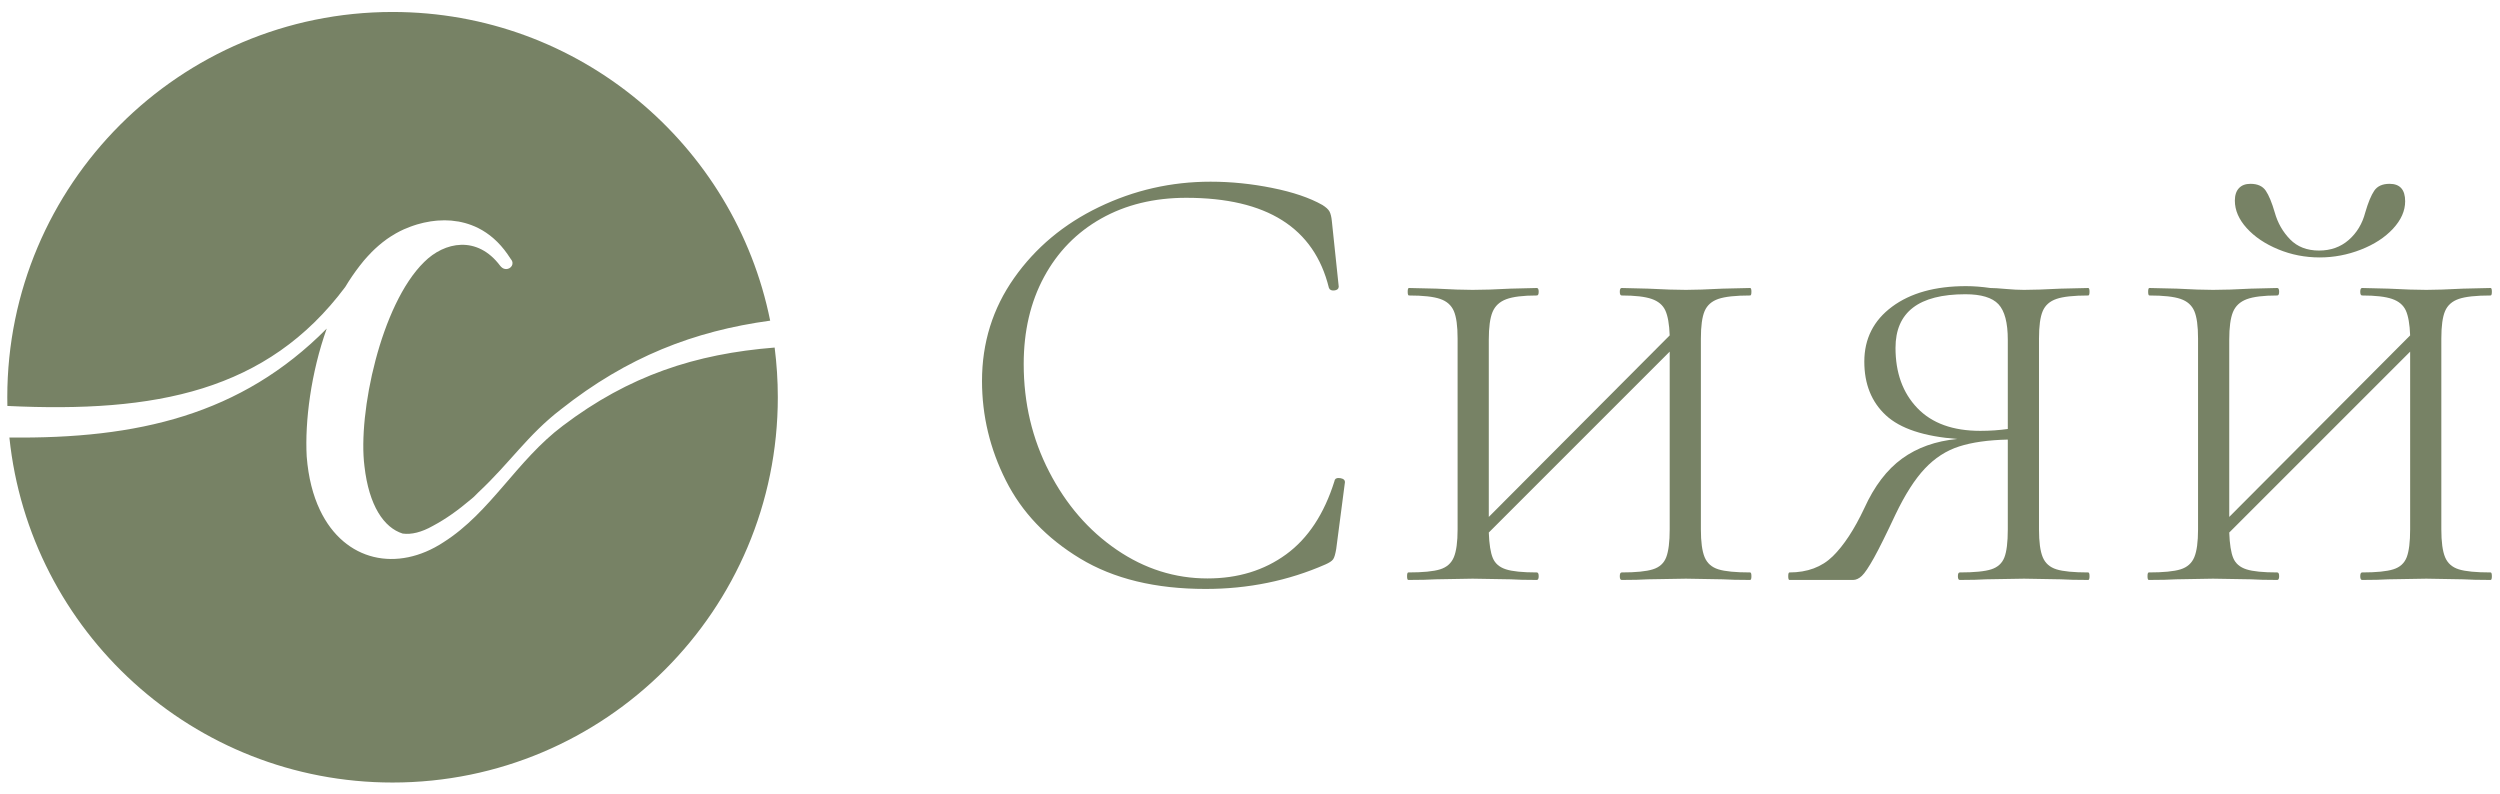 <?xml version="1.0" encoding="UTF-8"?> <!-- Creator: CorelDRAW 2020 (64-Bit) --> <svg xmlns="http://www.w3.org/2000/svg" xmlns:xlink="http://www.w3.org/1999/xlink" xmlns:xodm="http://www.corel.com/coreldraw/odm/2003" xml:space="preserve" width="63mm" height="20mm" style="shape-rendering:geometricPrecision; text-rendering:geometricPrecision; image-rendering:optimizeQuality; fill-rule:evenodd; clip-rule:evenodd" viewBox="0 0 6300 2000"> <defs> <style type="text/css"> <![CDATA[ .str0 {stroke:#778265;stroke-width:7.62;stroke-miterlimit:10} .fil0 {fill:#778265;fill-rule:nonzero} ]]> </style> </defs> <g id="Слой_x0020_1">  <g id="_2948588170992"> <path class="fil0" d="M1960.1 1001.03c0,536.24 -434.68,970.94 -970.88,970.94 -501.87,0 -914.85,-380.92 -965.55,-869.46 322.92,3.84 583.94,-56.77 799.71,-274.47 -39.64,110.93 -55.38,233.96 -50.48,322.5 4.15,53.37 15.97,98.18 33.3,134.61 62.14,130.88 195.62,157.25 311.28,81.38 118.87,-75.19 184.47,-206.26 300.91,-293.63 166.9,-126.55 334.36,-181.19 533.73,-197.06 5.18,40.98 7.98,82.77 7.98,125.19zm-1941.5 21.93c-0.16,-7.28 -0.24,-14.57 -0.24,-21.93 0,-536.18 434.7,-970.86 970.86,-970.86 470.04,0 862.1,334.14 951.62,777.87 -192.01,26.23 -359.83,91.12 -527.28,223.51 -83.53,64.07 -128.48,134.87 -207.79,208.87 -7.6,7.36 -10.19,10.8 -17.41,16.59 -34.53,29.15 -63.82,50.2 -97.58,68.25 -28.53,16.1 -53.92,22.31 -76.01,19.34 -47.32,-14.74 -85.08,-70.44 -96.34,-169.76 -16.94,-133.46 41.26,-407.78 150.48,-514.55 50.92,-50.92 133.55,-67.95 191.69,9.67 0.78,1.01 1.52,1.75 2.31,2.54 3.84,3.92 8.36,5.53 12.64,5.53 11.9,0 22.02,-13.13 11.82,-25.03 -2.67,-4.37 -5.52,-8.27 -8.28,-12.27l0 -0.08c-21.55,-30.9 -46.8,-52.31 -74.02,-65.96 -0.08,0 -0.08,-0.08 -0.16,-0.14 -5.37,-2.63 -10.82,-4.98 -16.32,-7.05 -0.15,-0.1 -0.33,-0.16 -0.47,-0.22 -5.45,-2.01 -10.81,-3.78 -16.34,-5.31 -0.32,-0.08 -0.6,-0.16 -1.01,-0.24 -5.36,-1.37 -10.73,-2.68 -16.02,-3.6 -0.6,-0.08 -1.17,-0.08 -1.69,-0.16 -5.2,-0.93 -10.43,-1.59 -15.56,-2.07 -0.86,-0.06 -1.71,-0.06 -2.45,-0.14 -4.99,-0.31 -10.05,-0.63 -14.98,-0.63 -1.14,0 -2.27,0.08 -3.44,0.16 -4.68,0.08 -9.26,0.16 -13.97,0.55 -1.53,0.14 -3.05,0.3 -4.52,0.44 -4.36,0.48 -8.58,0.94 -12.81,1.55 -1.99,0.3 -4,0.76 -5.99,1.14 -3.76,0.61 -7.52,1.23 -11.26,2.13 -2.55,0.57 -5.06,1.33 -7.51,1.93 -3.16,0.85 -6.36,1.53 -9.59,2.54 -3.22,0.92 -6.46,2.07 -9.67,3.13 -2.3,0.87 -4.77,1.55 -6.98,2.48 -5.53,2.01 -11,4.2 -16.32,6.59 -6.94,3.06 -13.61,6.57 -20.29,10.27 -1.59,0.85 -3.27,1.91 -4.88,2.98 -5.47,3.15 -10.76,6.53 -15.97,10.13 -1.08,0.76 -2.23,1.55 -3.37,2.37 -13.03,9.45 -25.39,20.19 -37.21,31.93 -0.53,0.6 -0.99,1.16 -1.43,1.69 -5.17,5.2 -10.13,10.57 -15,16.18 -1.14,1.31 -2.21,2.67 -3.38,3.92 -3.51,4.2 -6.89,8.44 -10.17,12.72 -12.88,16.65 -25.09,34.44 -36.43,53.38 -196.77,263.03 -477.49,317.55 -851.28,299.62z"></path> <path class="fil0 str0" d="M3205.5 477.38c51.86,10.47 93.51,24.61 125,42.43 8.37,5.26 13.86,10.25 16.49,14.97 2.57,4.71 4.43,12.33 5.48,22.74l17.33 165.05c0,3.19 -2.65,5 -7.9,5.56 -5.28,0.54 -8.4,-0.77 -9.43,-3.96 -37.72,-153 -158.75,-229.52 -363.1,-229.52 -81.74,0 -153.85,17.61 -216.15,52.67 -62.4,35.15 -110.85,84.65 -145.45,148.57 -34.59,63.9 -51.85,137.81 -51.85,221.61 0,98.58 21.5,189.47 64.48,272.78 42.91,83.34 100.03,149.32 171.28,198.05 71.28,48.75 148.35,73.14 231.13,73.14 77.57,0 144.32,-20.45 200.41,-61.35 56.07,-40.84 97.18,-103.22 123.39,-187.02 0,-3.19 2.08,-4.72 6.31,-4.72 3.12,0 6.02,0.48 8.65,1.53 2.58,1.1 3.89,2.63 3.89,4.71l-21.97 168.24c-2.15,12.55 -4.5,20.66 -7.08,24.33 -2.63,3.68 -8.65,7.64 -18.08,11.79 -93.3,40.89 -193.34,61.34 -300.24,61.34 -125.75,0 -230.57,-25.44 -314.37,-76.25 -83.88,-50.82 -145.71,-115.77 -185.51,-194.93 -39.86,-79.1 -59.74,-162.15 -59.74,-249.15 0,-95.38 26.68,-181.06 80.12,-257.04 53.44,-75.97 124.23,-135.18 212.26,-177.6 88.05,-42.49 181.28,-63.71 279.79,-63.71 51.37,0 103.01,5.27 154.86,15.74z"></path> <path class="fil0" d="M4413.57 1452.04c0,6.24 -1.03,9.43 -3.19,9.43 -29.31,0 -52.41,-0.56 -69.1,-1.6l-92.76 -1.59 -95.88 1.59c-15.74,1.04 -37.78,1.6 -66.06,1.6 -3.12,0 -4.71,-3.19 -4.71,-9.43 0,-6.31 1.59,-9.5 4.71,-9.5 35.64,0 61.83,-2.55 78.62,-7.83 16.77,-5.2 28,-15.45 33.75,-30.64 5.76,-15.18 8.67,-38.53 8.67,-69.93l0 -448.03 -455.86 455.84c1.03,29.4 4.45,50.88 10.19,64.48 5.75,13.65 16.77,23.08 33.07,28.28 16.22,5.28 42.14,7.83 77.78,7.83 3.12,0 4.71,3.19 4.71,9.5 0,6.24 -1.59,9.43 -4.71,9.43 -28.28,0 -50.33,-0.56 -66.01,-1.6l-95.93 -1.59 -92.76 1.59c-16.77,1.04 -39.77,1.6 -69.11,1.6 -2.15,0 -3.19,-3.19 -3.19,-9.43 0,-6.31 1.04,-9.5 3.19,-9.5 36.68,0 63.36,-2.55 80.15,-7.83 16.77,-5.2 28.28,-15.45 34.59,-30.64 6.3,-15.18 9.42,-38.53 9.42,-69.93l0 -481.03c0,-31.48 -3.12,-54.49 -9.42,-69.19 -6.31,-14.68 -17.82,-24.88 -34.59,-30.63 -16.79,-5.76 -43,-8.67 -78.62,-8.67 -2.09,0 -3.12,-3.12 -3.12,-9.43 0,-6.31 1.03,-9.43 3.12,-9.43l69.17 1.6c37.73,2.08 68.15,3.12 91.17,3.12 26.2,0 58.15,-1.04 95.93,-3.12l66.01 -1.6c3.12,0 4.71,3.12 4.71,9.43 0,6.31 -1.59,9.43 -4.71,9.43 -34.59,0 -60.24,3.12 -77.01,9.42 -16.79,6.31 -28.3,17.05 -34.61,32.24 -6.31,15.18 -9.42,38.53 -9.42,69.95l0 446.42 455.86 -457.44c-1.05,-28.28 -4.71,-49.22 -11.02,-62.89 -6.24,-13.58 -17.82,-23.28 -34.52,-29.03 -16.79,-5.76 -41.95,-8.67 -75.5,-8.67 -3.12,0 -4.71,-3.12 -4.71,-9.43 0,-6.31 1.59,-9.43 4.71,-9.43l66.06 1.6c39.79,2.08 71.75,3.12 95.88,3.12 21.97,0 52.9,-1.04 92.76,-3.12l69.1 -1.6c2.16,0 3.19,3.12 3.19,9.43 0,6.31 -1.03,9.43 -3.19,9.43 -36.67,0 -63.36,2.91 -80.12,8.67 -16.79,5.75 -28.28,15.95 -34.61,30.63 -6.31,14.7 -9.43,37.71 -9.43,69.19l0 481.03c0,31.4 3.12,54.75 9.43,69.93 6.33,15.19 17.82,25.44 34.61,30.64 16.76,5.28 43.45,7.83 80.12,7.83 2.16,0 3.19,3.19 3.19,9.5z"></path> <path class="fil0" d="M5059.65 1081.04l0 -224.81c0,-42.98 -7.83,-72.86 -23.57,-89.64 -15.73,-16.7 -43.54,-25.09 -83.33,-25.09 -117.36,0 -176.08,45.06 -176.08,135.18 0,62.87 18.31,113.4 55.06,151.67 36.67,38.26 89.55,57.4 158.73,57.4 24.13,0 47.15,-1.6 69.19,-4.71zm205.95 371c0,6.24 -1.1,9.43 -3.19,9.43 -29.31,0 -52.4,-0.56 -69.17,-1.6l-92.76 -1.59 -95.88 1.59c-15.74,1.04 -37.71,1.6 -65.99,1.6 -3.19,0 -4.71,-3.19 -4.71,-9.43 0,-6.31 1.52,-9.5 4.71,-9.5 36.68,0 63.08,-2.55 79.38,-7.83 16.22,-5.2 27.24,-15.17 32.99,-29.87 5.76,-14.63 8.67,-38.2 8.67,-70.7l0 -226.42c-49.29,1.1 -90.11,6.87 -122.63,17.33 -32.51,10.48 -61.28,29.05 -86.44,55.81 -25.18,26.68 -49.78,65.23 -73.91,115.55 -23.07,49.22 -41.1,85.61 -54.21,109.25 -13.16,23.58 -23.35,38.76 -30.63,45.56 -7.35,6.85 -14.7,10.25 -22.06,10.25l-160.32 0c-2.09,0 -3.12,-3.19 -3.12,-9.43 0,-6.31 1.03,-9.5 3.12,-9.5 45.05,0 81.44,-13.57 109.25,-40.82 27.72,-27.25 54.21,-67.58 79.37,-121.04 25.16,-55.53 56.84,-97.18 95.11,-124.99 38.27,-27.73 84.63,-44.29 139.12,-49.49 -83.87,-6.31 -143.83,-26.2 -179.94,-59.75 -36.21,-33.56 -54.29,-78.62 -54.29,-135.18 0,-57.62 23.36,-103.79 69.95,-138.37 46.64,-34.59 108.76,-51.85 186.33,-51.85 18.85,0 39.23,1.52 61.29,4.71 8.37,0 21.2,0.77 38.53,2.37 17.26,1.59 32.73,2.35 46.31,2.35 22.04,0 52.97,-1.04 92.76,-3.12l69.17 -1.6c2.09,0 3.19,3.12 3.19,9.43 0,6.31 -1.1,9.43 -3.19,9.43 -36.67,0 -63.43,2.91 -80.12,8.67 -16.79,5.75 -28.35,15.95 -34.61,30.63 -6.31,14.7 -9.41,37.71 -9.41,69.19l0 481.03c0,31.4 3.1,54.75 9.41,69.93 6.26,15.19 17.82,25.44 34.61,30.64 16.69,5.28 43.45,7.83 80.12,7.83 2.09,0 3.19,3.19 3.19,9.5z"></path> <path class="fil0" d="M5741.07 628.29c-32.99,-13.58 -59.46,-31.47 -79.37,-53.44 -19.89,-22.04 -29.87,-45.07 -29.87,-69.2 0,-13.57 3.4,-24.03 10.26,-31.4 6.78,-7.34 16.49,-11.02 29.05,-11.02 17.81,0 30.63,5.77 38.53,17.28 7.84,11.57 15.46,29.88 22.75,55.04 7.34,26.19 20.17,48.72 38.54,67.58 18.3,18.85 42.71,28.28 73.12,28.28 29.34,0 54.22,-8.87 74.66,-26.69 20.4,-17.8 34.33,-40.89 41.67,-69.17 7.29,-25.16 14.91,-43.47 22.74,-55.04 7.91,-11.51 20.73,-17.28 38.55,-17.28 26.2,0 39.3,14.71 39.3,44.02 0,24.13 -10.26,47.15 -30.64,69.19 -20.45,21.97 -47.42,39.51 -80.97,52.62 -33.55,13.11 -68.14,19.68 -103.78,19.68 -36.68,0 -71.52,-6.78 -104.54,-20.45zm538.43 823.75c0,6.24 -1.03,9.43 -3.12,9.43 -29.4,0 -52.48,-0.56 -69.17,-1.6l-92.77 -1.59 -95.86 1.59c-15.75,1.04 -37.79,1.6 -66.07,1.6 -3.12,0 -4.71,-3.19 -4.71,-9.43 0,-6.31 1.59,-9.5 4.71,-9.5 35.64,0 61.83,-2.55 78.62,-7.83 16.77,-5.2 28,-15.45 33.82,-30.64 5.76,-15.18 8.6,-38.53 8.6,-69.93l0 -448.03 -455.86 455.84c1.05,29.4 4.43,50.88 10.19,64.48 5.75,13.65 16.77,23.08 33.07,28.28 16.22,5.28 42.14,7.83 77.77,7.83 3.13,0 4.72,3.19 4.72,9.5 0,6.24 -1.59,9.43 -4.72,9.43 -28.27,0 -50.25,-0.56 -65.98,-1.6l-95.95 -1.59 -92.69 1.59c-16.84,1.04 -39.86,1.6 -69.18,1.6 -2.15,0 -3.19,-3.19 -3.19,-9.43 0,-6.31 1.04,-9.5 3.19,-9.5 36.68,0 63.36,-2.55 80.13,-7.83 16.79,-5.2 28.28,-15.45 34.61,-30.64 6.3,-15.18 9.42,-38.53 9.42,-69.93l0 -481.03c0,-31.48 -3.12,-54.49 -9.42,-69.19 -6.33,-14.68 -17.82,-24.88 -34.61,-30.63 -16.77,-5.76 -42.96,-8.67 -78.6,-8.67 -2.09,0 -3.12,-3.12 -3.12,-9.43 0,-6.31 1.03,-9.43 3.12,-9.43l69.19 1.6c37.69,2.08 68.14,3.12 91.15,3.12 26.21,0 58.22,-1.04 95.95,-3.12l65.98 -1.6c3.13,0 4.72,3.12 4.72,9.43 0,6.31 -1.59,9.43 -4.72,9.43 -34.58,0 -60.23,3.12 -77.02,9.42 -16.77,6.31 -28.28,17.05 -34.59,32.24 -6.31,15.18 -9.42,38.53 -9.42,69.95l0 446.42 455.86 -457.44c-1.04,-28.28 -4.71,-49.22 -10.95,-62.89 -6.31,-13.58 -17.89,-23.28 -34.59,-29.03 -16.79,-5.76 -41.95,-8.67 -75.5,-8.67 -3.12,0 -4.71,-3.12 -4.71,-9.43 0,-6.31 1.59,-9.43 4.71,-9.43l66.07 1.6c39.8,2.08 71.74,3.12 95.86,3.12 21.98,0 52.9,-1.04 92.77,-3.12l69.17 -1.6c2.09,0 3.12,3.12 3.12,9.43 0,6.31 -1.03,9.43 -3.12,9.43 -36.74,0 -63.43,2.91 -80.21,8.67 -16.77,5.75 -28.28,15.95 -34.59,30.63 -6.31,14.7 -9.43,37.71 -9.43,69.19l0 481.03c0,31.4 3.12,54.75 9.43,69.93 6.31,15.19 17.82,25.44 34.59,30.64 16.78,5.28 43.47,7.83 80.21,7.83 2.09,0 3.12,3.19 3.12,9.5z"></path> </g> </g> </svg> 